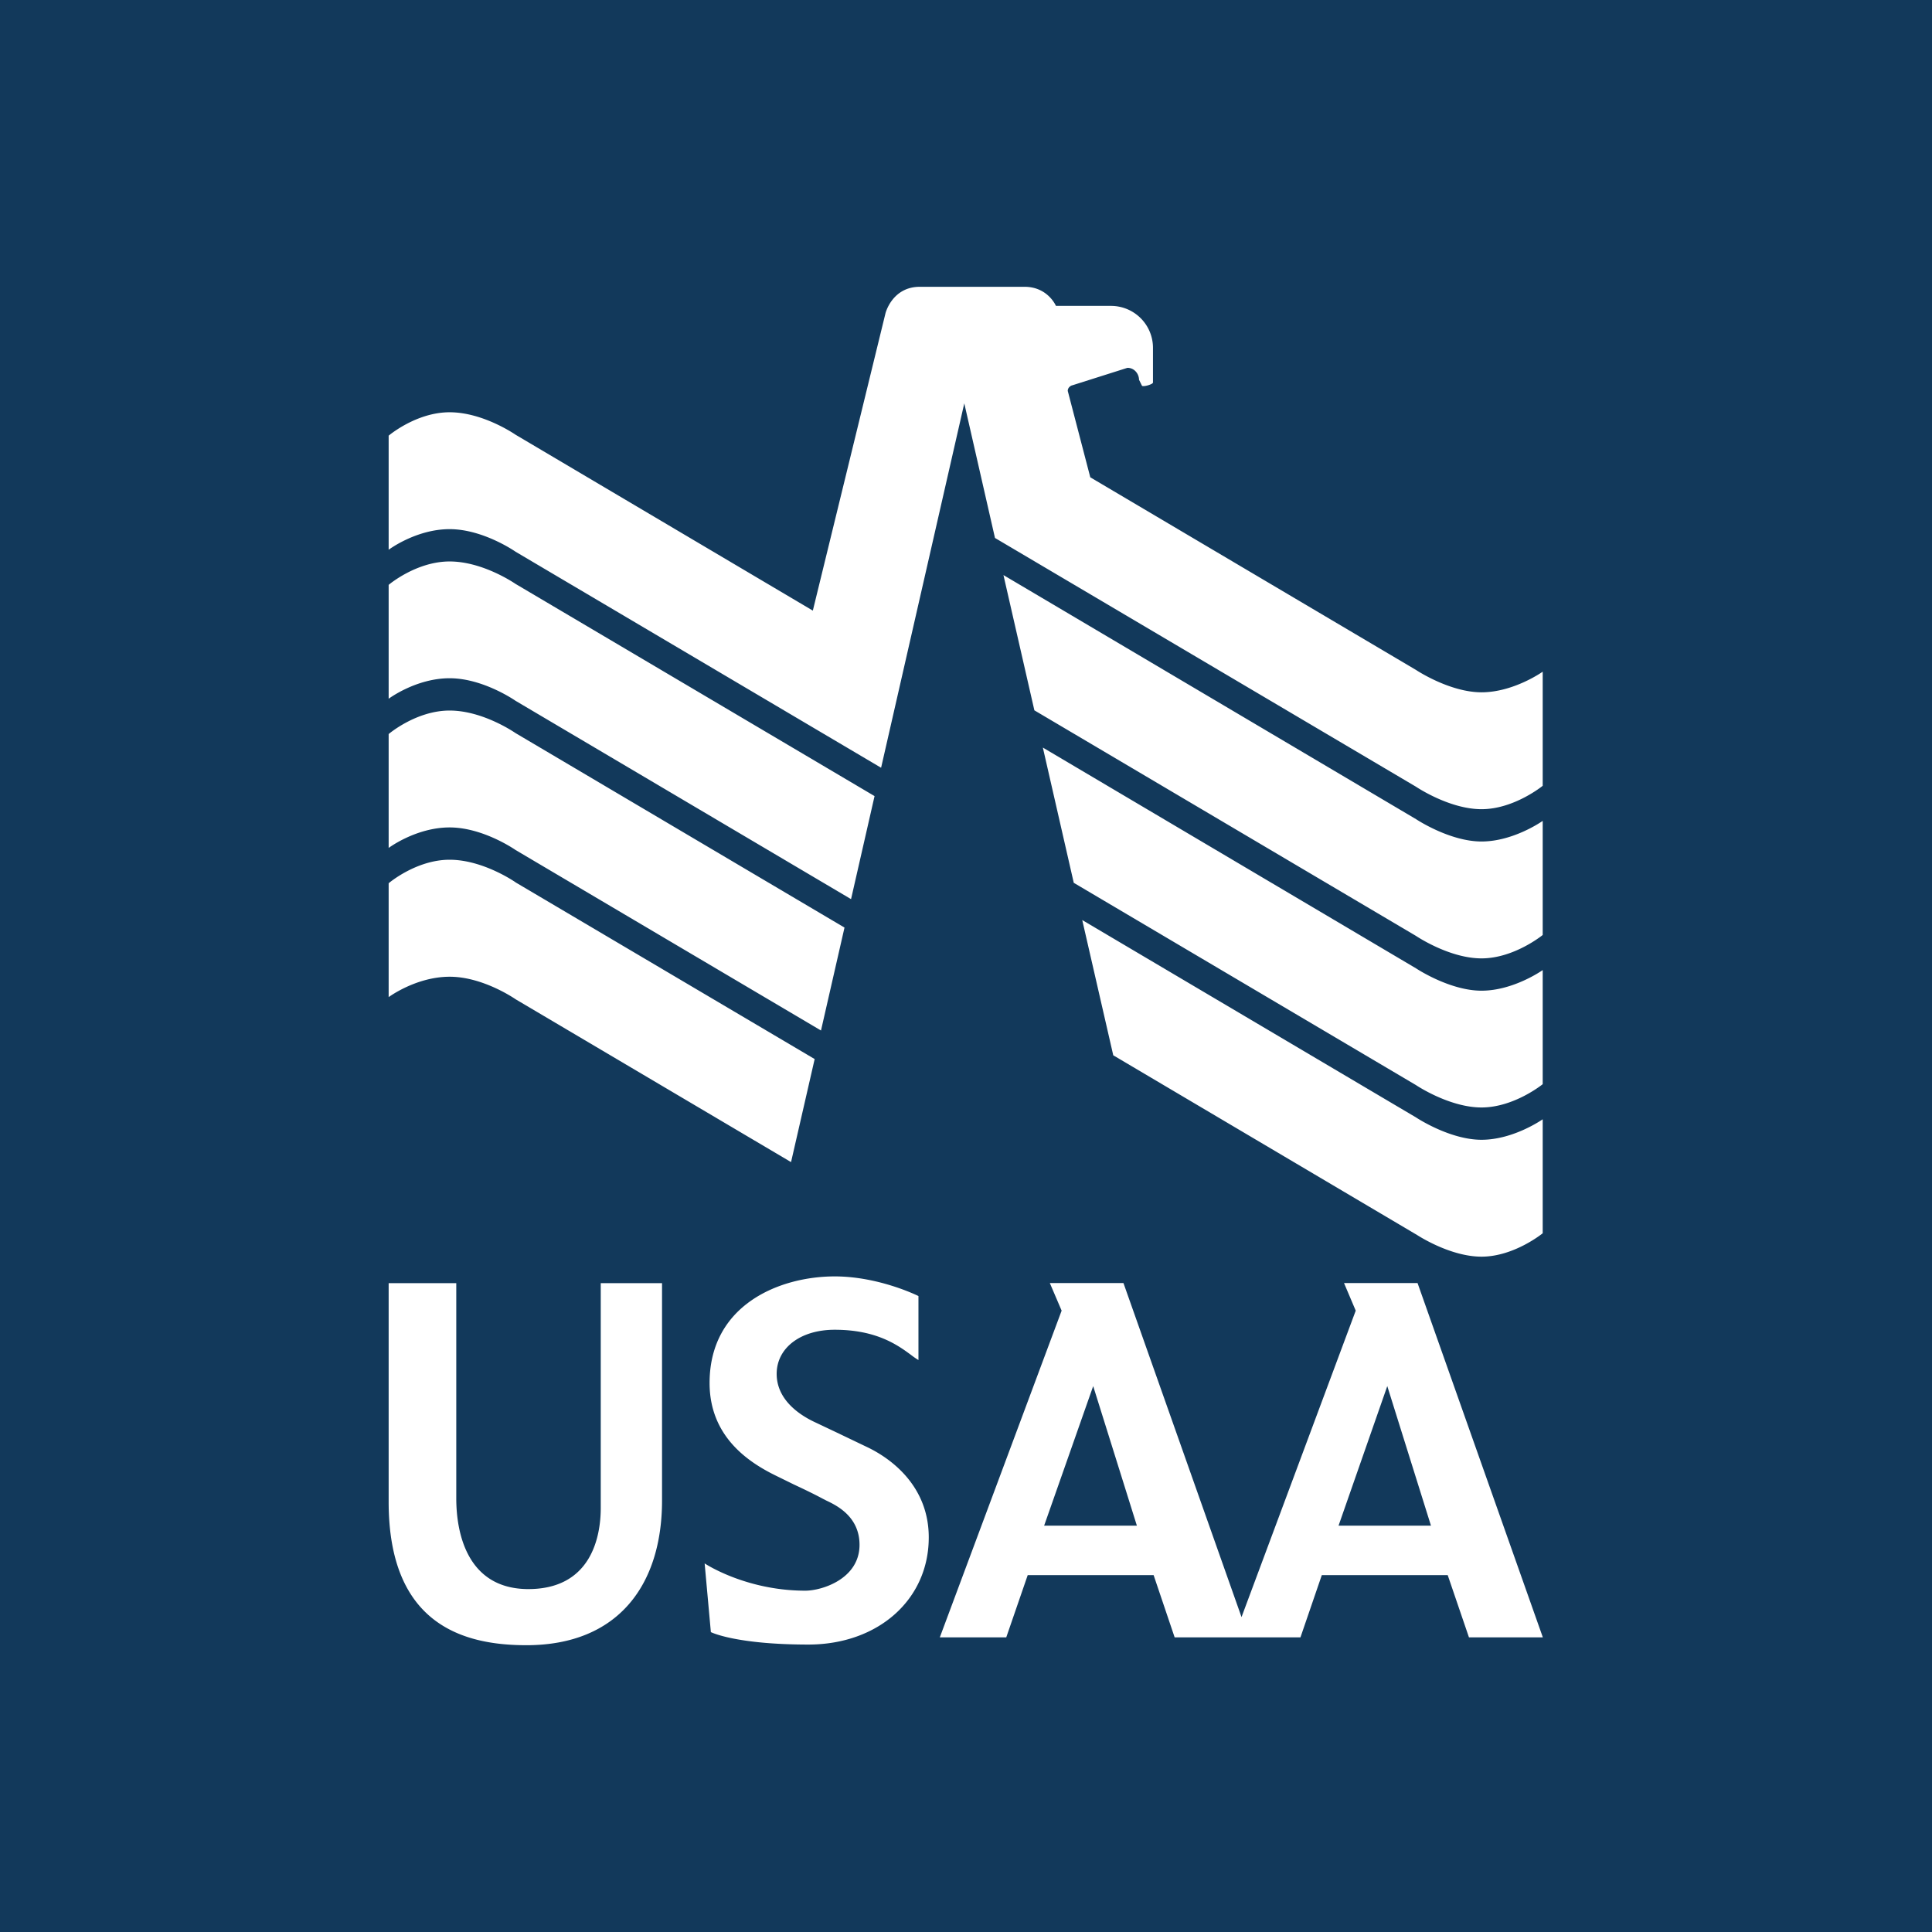 <svg xmlns="http://www.w3.org/2000/svg" width="180" height="180" fill="none"><rect width="100%" height="100%" fill="#808080" stroke="none"/><g clip-path="url(#a)"><path fill="#12395B" d="M0 0h180v180H0z"/><path fill="#12395B" d="M0 0h180v180H0z"/><path fill="#fff" fill-rule="evenodd" d="M131.93 115s3.09 2.08 6.1 2.08c3.04 0 5.7-2.18 5.7-2.18v-10.62s-2.7 1.91-5.7 1.91c-2.98 0-6.1-2.08-6.1-2.08l-31.1-18.39 2.89 12.6 28.2 16.68Zm-83.9-32.8s-3-2.1-6.14-2.1c-3.12 0-5.68 2.19-5.68 2.19V92.9S38.76 91 41.9 91c3.14 0 6.14 2.1 6.14 2.1l25.66 15.17 2.2-9.6L48.02 82.2Zm83.9 18.9s3.09 2.08 6.1 2.08c3.04 0 5.7-2.17 5.7-2.17V90.38s-2.7 1.92-5.7 1.92c-2.98 0-6.1-2.08-6.1-2.08L97.16 69.65l2.88 12.6 31.89 18.85Zm-83.9-32.8s-3-2.1-6.14-2.1c-3.12 0-5.68 2.19-5.68 2.19V79s2.55-1.91 5.68-1.91c3.14 0 6.14 2.1 6.14 2.1l28.46 16.82 2.19-9.59L48.03 68.3Zm83.9 18.9s3.09 2.09 6.1 2.09c3.04 0 5.7-2.18 5.7-2.18V76.48s-2.7 1.92-5.7 1.92c-2.98 0-6.1-2.08-6.1-2.08L93.49 53.58l2.88 12.6 35.56 21.02Zm-83.9-32.8s-3-2.09-6.14-2.09c-3.12 0-5.68 2.18-5.68 2.18V65.1s2.55-1.91 5.68-1.91c3.14 0 6.14 2.1 6.14 2.1l31.26 18.48 2.19-9.6L48.03 54.4Zm44.67-4.28 39.23 23.18s3.09 2.09 6.1 2.09c3.04 0 5.7-2.18 5.7-2.18V62.58s-2.7 1.92-5.7 1.92c-2.98 0-6.1-2.08-6.1-2.08l-30.35-17.95-2.1-8.05c0-.33.3-.5.42-.52l5.14-1.63c.68 0 1.08.6 1.08 1.11l.28.57c.18.1 1.02-.15 1.02-.31v-3.17a3.91 3.91 0 0 0-3.9-3.97h-5.14s-.75-1.78-2.93-1.78H85.7c-2.58 0-3.2 2.46-3.2 2.46l-6.77 27.71-27.7-16.39s-3-2.09-6.14-2.09c-3.12 0-5.68 2.18-5.68 2.18v10.63s2.55-1.92 5.68-1.92c3.14 0 6.14 2.1 6.14 2.1l34.06 20.13 7.75-33.95 2.86 12.54Zm-6.17 93.12c0 5.78-4.7 9.97-11.2 9.98-6.82 0-9.1-1.16-9.1-1.16l-.58-6.4s3.8 2.54 9.38 2.54c1.55 0 5.05-1.1 5.05-4.27 0-2.65-2.15-3.68-3.12-4.14l-.31-.16c-.84-.45-1.78-.9-2.7-1.33l-1.61-.79c-2.53-1.23-6.23-3.61-6.23-8.66 0-7.27 6.5-9.93 11.66-9.93 4.15 0 7.8 1.83 7.8 1.83v5.96c-.21-.12-.44-.28-.7-.48-1.22-.9-3.2-2.34-7.1-2.34-3.23 0-5.41 1.72-5.41 4.11 0 2.24 1.83 3.7 3.6 4.52l1.9.9 3.07 1.47c2.58 1.28 5.6 3.91 5.6 8.35Zm-30.56-2.74c0 2.66-.88 7.65-6.93 7.55-5.5-.12-6.53-5.19-6.53-8.45v-20.05h-6.3v20.37c0 11.46 6.99 13.36 12.83 13.36 8.64 0 12.64-5.72 12.64-13.48v-20.25h-5.71v20.95Zm87.77 12.05h-6.88l-1.98-5.8h-11.73l-1.99 5.8h-11.72l-1.96-5.8H95.75l-2 5.8h-6.19l11.35-30.44-1.1-2.57h6.86l11 31.12 10.64-28.55-1.09-2.57h6.85l11.67 33Zm-37.82-10.41-4.07-13-4.57 13h8.64Zm27.4 0-4.07-13-4.54 13h8.61Z" clip-rule="evenodd"/></g><defs><clipPath id="a"><path fill="#fff" d="M0 0h180v180H0z"/></clipPath></defs></svg>